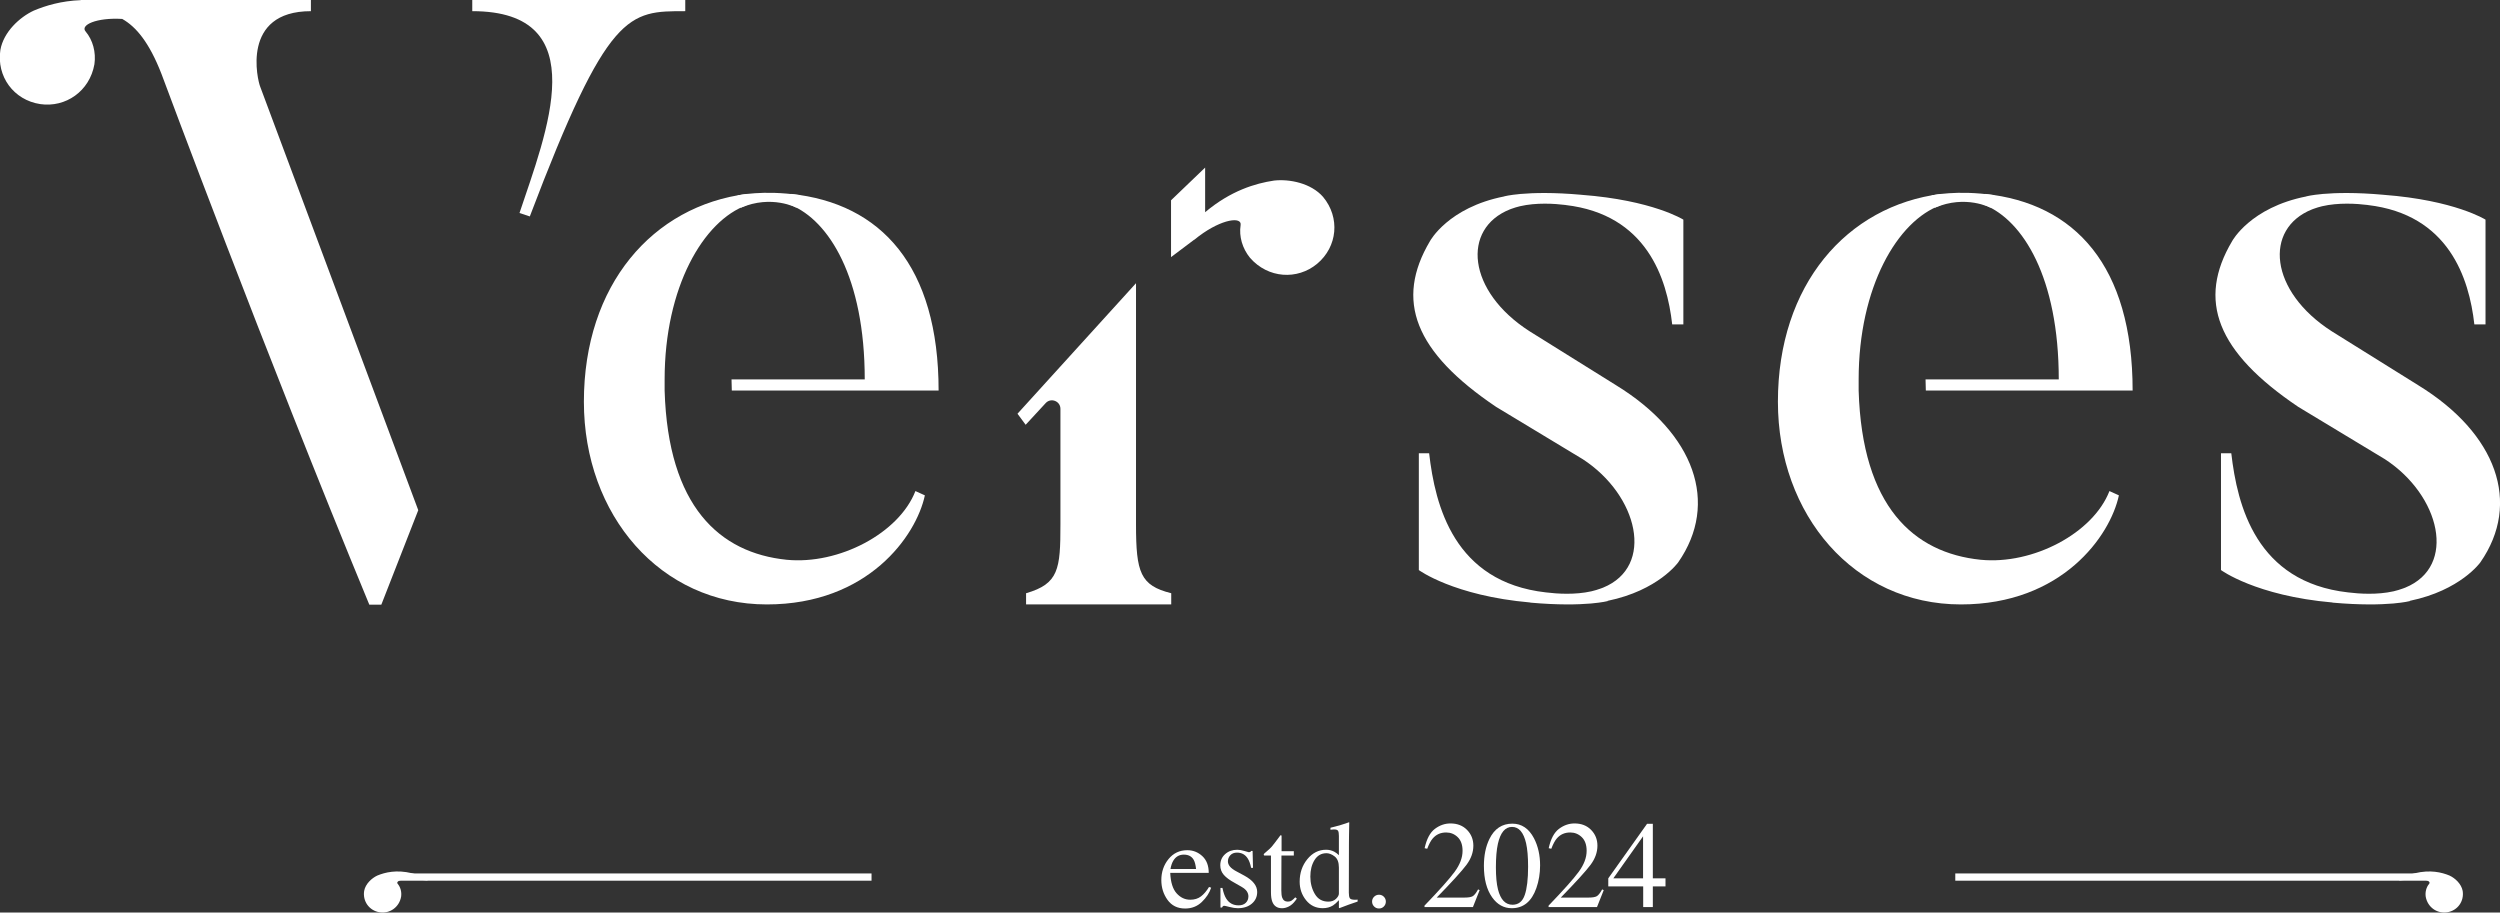 <?xml version="1.0" encoding="UTF-8" standalone="no"?>
<!-- Created with Inkscape (http://www.inkscape.org/) -->

<svg
   width="121.903mm"
   height="44.495mm"
   viewBox="0 0 121.903 44.495"
   version="1.1"
   id="svg1"
   inkscape:version="1.4 (1:1.4+202410161351+e7c3feb100)"
   sodipodi:docname="verses.svg"
   xmlns:inkscape="http://www.inkscape.org/namespaces/inkscape"
   xmlns:sodipodi="http://sodipodi.sourceforge.net/DTD/sodipodi-0.dtd"
   xmlns="http://www.w3.org/2000/svg"
   xmlns:svg="http://www.w3.org/2000/svg">
  <rect x="0" y="0" width="121.903" height="44.495" fill="#333333" stroke="none"/>
  <sodipodi:namedview
     id="namedview1"
     pagecolor="#ffffff"
     bordercolor="#666666"
     borderopacity="1.0"
     inkscape:showpageshadow="2"
     inkscape:pageopacity="0.0"
     inkscape:pagecheckerboard="0"
     inkscape:deskcolor="#d1d1d1"
     inkscape:document-units="mm"
     inkscape:zoom="0.59728637"
     inkscape:cx="491.38908"
     inkscape:cy="357.44998"
     inkscape:window-width="1920"
     inkscape:window-height="1016"
     inkscape:window-x="0"
     inkscape:window-y="27"
     inkscape:window-maximized="1"
     inkscape:current-layer="layer1" />
  <defs
     id="defs1">
    <clipPath
       clipPathUnits="userSpaceOnUse"
       id="clipPath3">
      <path
         d="M 0,1203.006 H 1920 V 0 H 0 Z"
         transform="translate(-1053.377,-1071.314)"
         id="path3" />
    </clipPath>
    <clipPath
       clipPathUnits="userSpaceOnUse"
       id="clipPath5">
      <path
         d="M 0,1203.006 H 1920 V 0 H 0 Z"
         transform="translate(-1054.217,-1096.74)"
         id="path5" />
    </clipPath>
    <clipPath
       clipPathUnits="userSpaceOnUse"
       id="clipPath7">
      <path
         d="M 0,1203.006 H 1920 V 0 H 0 Z"
         transform="translate(-1121.514,-1070.483)"
         id="path7" />
    </clipPath>
    <clipPath
       clipPathUnits="userSpaceOnUse"
       id="clipPath9">
      <path
         d="M 0,1203.006 H 1920 V 0 H 0 Z"
         transform="translate(-830.198,-1122.211)"
         id="path9" />
    </clipPath>
    <clipPath
       clipPathUnits="userSpaceOnUse"
       id="clipPath11">
      <path
         d="M 0,1203.006 H 1920 V 0 H 0 Z"
         transform="translate(-852.502,-1123.754)"
         id="path11" />
    </clipPath>
    <clipPath
       clipPathUnits="userSpaceOnUse"
       id="clipPath13">
      <path
         d="M 0,1203.006 H 1920 V 0 H 0 Z"
         transform="translate(-1010.64,-1070.483)"
         id="path13" />
    </clipPath>
    <clipPath
       clipPathUnits="userSpaceOnUse"
       id="clipPath15">
      <path
         d="M 0,1203.006 H 1920 V 0 H 0 Z"
         transform="translate(-927.864,-1066.567)"
         id="path15" />
    </clipPath>
    <clipPath
       clipPathUnits="userSpaceOnUse"
       id="clipPath17">
      <path
         d="M 0,1203.006 H 1920 V 0 H 0 Z"
         transform="translate(-970.101,-1096.542)"
         id="path17" />
    </clipPath>
    <clipPath
       clipPathUnits="userSpaceOnUse"
       id="clipPath19">
      <path
         d="M 0,1203.006 H 1920 V 0 H 0 Z"
         transform="translate(-888.338,-1071.314)"
         id="path19" />
    </clipPath>
    <clipPath
       clipPathUnits="userSpaceOnUse"
       id="clipPath21">
      <path
         d="M 0,1203.006 H 1920 V 0 H 0 Z"
         transform="translate(-889.178,-1096.74)"
         id="path21" />
    </clipPath>
    <clipPath
       clipPathUnits="userSpaceOnUse"
       id="clipPath23">
      <path
         d="M 0,1203.006 H 1920 V 0 H 0 Z"
         transform="translate(-949.395,-1004.781)"
         id="path23" />
    </clipPath>
    <clipPath
       clipPathUnits="userSpaceOnUse"
       id="clipPath25">
      <path
         d="M 0,1203.006 H 1920 V 0 H 0 Z"
         transform="translate(-955.919,-1001.021)"
         id="path25" />
    </clipPath>
    <clipPath
       clipPathUnits="userSpaceOnUse"
       id="clipPath27">
      <path
         d="M 0,1203.006 H 1920 V 0 H 0 Z"
         transform="translate(-966.059,-1006.104)"
         id="path27" />
    </clipPath>
    <clipPath
       clipPathUnits="userSpaceOnUse"
       id="clipPath29">
      <path
         d="M 0,1203.006 H 1920 V 0 H 0 Z"
         transform="translate(-971.887,-999.514)"
         id="path29" />
    </clipPath>
    <clipPath
       clipPathUnits="userSpaceOnUse"
       id="clipPath31">
      <path
         d="M 0,1203.006 H 1920 V 0 H 0 Z"
         transform="translate(-977.154,-998.463)"
         id="path31" />
    </clipPath>
    <clipPath
       clipPathUnits="userSpaceOnUse"
       id="clipPath33">
      <path
         d="M 0,1203.006 H 1920 V 0 H 0 Z"
         transform="translate(-984.12,-998.576)"
         id="path33" />
    </clipPath>
    <clipPath
       clipPathUnits="userSpaceOnUse"
       id="clipPath35">
      <path
         d="M 0,1203.006 H 1920 V 0 H 0 Z"
         transform="translate(-997.978,-1000.049)"
         id="path35" />
    </clipPath>
    <clipPath
       clipPathUnits="userSpaceOnUse"
       id="clipPath37">
      <path
         d="M 0,1203.006 H 1920 V 0 H 0 Z"
         transform="translate(-1001.269,-998.576)"
         id="path37" />
    </clipPath>
    <clipPath
       clipPathUnits="userSpaceOnUse"
       id="clipPath39">
      <path
         d="M 0,1203.006 H 1920 V 0 H 0 Z"
         transform="translate(-1014.332,-1008.16)"
         id="path39" />
    </clipPath>
    <clipPath
       clipPathUnits="userSpaceOnUse"
       id="clipPath41">
      <path
         d="M 0,1203.006 H 1920 V 0 H 0 Z"
         transform="translate(-907.69,-1002.525)"
         id="path41" />
    </clipPath>
    <clipPath
       clipPathUnits="userSpaceOnUse"
       id="clipPath43">
      <path
         d="M 0,1203.006 H 1920 V 0 H 0 Z"
         transform="translate(-846.046,-1002.521)"
         id="path43" />
    </clipPath>
    <clipPath
       clipPathUnits="userSpaceOnUse"
       id="clipPath45">
      <path
         d="M 0,1203.006 H 1920 V 0 H 0 Z"
         transform="translate(-1057.487,-1002.525)"
         id="path45" />
    </clipPath>
    <clipPath
       clipPathUnits="userSpaceOnUse"
       id="clipPath47">
      <path
         d="M 0,1203.006 H 1920 V 0 H 0 Z"
         transform="translate(-1119.13,-1002.521)"
         id="path47" />
    </clipPath>
  </defs>
  <g
     inkscape:label="Layer 1"
     inkscape:groupmode="layer"
     id="layer1"
     transform="translate(24.606,52.388)">
    <path
       id="path2"
       d="m 0,0 h 18.402 c 0,14.118 -4.983,21.948 -10.203,24.084 v 1.542 C 20.656,24.321 28.605,15.661 28.605,-1.542 H 0.039 Z m -9.241,-1.542 c 0.475,-16.017 7.593,-22.423 16.847,-23.372 7.237,-0.713 15.542,3.677 17.796,9.491 l 1.305,-0.594 c -1.187,-5.576 -7.83,-15.067 -21.83,-15.067 -14.711,0 -25.271,12.339 -25.271,27.999 0,16.136 9.492,27.051 22.542,28.711 V 24.084 C -3.902,21.948 -9.241,12.695 -9.241,0 Z"
       style="fill:#ffffff;fill-opacity:1;fill-rule:nonzero;stroke:none"
       transform="matrix(0.353,0,0,-0.353,69.286,-33.888)"
       clip-path="url(#clipPath3)" />
    <path
       id="path4"
       d="M 0,0 C 0,0 3.464,0.803 8.666,0.033 L 8.139,-1.706 c 0,0 -3.423,1.847 -7.71,0 z"
       style="fill:#ffffff;fill-opacity:1;fill-rule:nonzero;stroke:none"
       transform="matrix(0.353,0,0,-0.353,69.583,-42.858)"
       clip-path="url(#clipPath5)" />
    <path
       id="path6"
       d="m 0,0 -11.982,7.474 c -8.64,5.538 -9.414,14.174 -2.723,16.842 0.07,0.028 0.141,0.052 0.211,0.078 0.368,0.137 0.76,0.255 1.171,0.355 2.255,0.524 4.746,0.368 6.324,0.172 V 24.915 C 4.152,23.61 7,14.83 7.712,8.424 h 1.542 v 14.474 c 0,0 -4.24,2.684 -14.062,3.429 l 10e-4,0.002 c -3.887,0.348 -6.626,0.272 -8.362,0.122 v 0.006 c -0.048,-0.005 -0.089,-0.014 -0.136,-0.019 -1.481,-0.135 -2.189,-0.321 -2.189,-0.321 l 0.004,-0.012 c -7.76,-1.527 -10.255,-6.173 -10.255,-6.173 -4.864,-8.187 -2.135,-15.305 9.136,-22.898 l 11.982,-7.237 c 7.63,-4.976 9.994,-14.789 2.788,-17.734 -0.106,-0.044 -0.217,-0.079 -0.325,-0.12 -0.403,-0.148 -0.827,-0.279 -1.287,-0.385 -2.25,-0.505 -4.72,-0.347 -6.277,-0.151 v 0 c -12.695,1.425 -15.305,11.984 -16.136,19.221 h -1.423 v -16.136 c 0,0 4.809,-3.553 15.407,-4.48 l -0.006,-0.017 c 3.86,-0.345 6.589,-0.273 8.327,-0.125 v -0.005 c 0.035,0.004 0.067,0.01 0.103,0.014 1.527,0.136 2.257,0.328 2.257,0.328 l -0.012,0.034 c 7.019,1.444 9.753,5.319 9.753,5.319 C 14.237,-16.254 10.797,-6.644 0,0"
       style="fill:#ffffff;fill-opacity:1;fill-rule:nonzero;stroke:none"
       transform="matrix(0.353,0,0,-0.353,93.324,-33.595)"
       clip-path="url(#clipPath7)" />
    <path
       id="path8"
       d="M 0,0 V 1.542 H -31.796 V 1.523 c -2.668,-0.103 -4.825,-0.747 -6.48,-1.442 -1.949,-0.903 -4.179,-2.946 -4.617,-5.43 -0.556,-3.665 1.838,-6.931 5.503,-7.486 3.502,-0.515 6.829,1.776 7.486,5.503 0.238,1.669 -0.217,3.336 -1.219,4.532 -0.776,0.878 1.482,1.941 5.06,1.729 1.909,-1.076 3.726,-3.236 5.419,-7.59 0,0 14.237,-38.321 28.711,-73.32 H 9.728 L 14.83,-68.93 -7,-10.44 C -7.356,-9.61 -9.729,0 0,0"
       style="fill:#ffffff;fill-opacity:1;fill-rule:nonzero;stroke:none"
       transform="matrix(0.353,0,0,-0.353,-9.446,-51.843)"
       clip-path="url(#clipPath9)" />
    <path
       id="path10"
       d="m 0,0 v -1.542 c 17.084,0 10.203,-16.848 6.525,-27.881 l 1.424,-0.474 C 18.745,-1.424 21.593,-1.542 29.423,-1.542 V 0 Z"
       style="fill:#ffffff;fill-opacity:1;fill-rule:nonzero;stroke:none"
       transform="matrix(0.353,0,0,-0.353,-1.578,-52.388)"
       clip-path="url(#clipPath11)" />
    <path
       id="path12"
       d="m 0,0 -11.982,7.474 c -8.64,5.539 -9.415,14.174 -2.723,16.842 0.07,0.028 0.141,0.052 0.211,0.078 0.368,0.137 0.76,0.255 1.171,0.355 2.256,0.524 4.746,0.368 6.323,0.172 V 24.915 C 4.152,23.61 7,14.83 7.712,8.424 h 1.542 v 14.474 c 0,0 -4.24,2.684 -14.062,3.429 l 10e-4,0.002 c -3.887,0.348 -6.626,0.272 -8.362,0.122 v 0.006 c -0.047,-0.005 -0.089,-0.013 -0.136,-0.018 -1.481,-0.136 -2.189,-0.322 -2.189,-0.322 l 0.004,-0.012 c -7.761,-1.527 -10.255,-6.173 -10.255,-6.173 -4.864,-8.187 -2.135,-15.305 9.135,-22.898 l 11.983,-7.237 c 7.63,-4.976 9.994,-14.789 2.788,-17.734 -0.106,-0.044 -0.217,-0.079 -0.325,-0.12 -0.403,-0.147 -0.827,-0.279 -1.287,-0.385 -2.25,-0.505 -4.72,-0.347 -6.277,-0.151 v 0 c -12.695,1.425 -15.305,11.984 -16.136,19.221 h -1.423 v -16.136 c 0,0 4.81,-3.553 15.407,-4.48 l -0.006,-0.017 c 3.86,-0.345 6.589,-0.273 8.327,-0.125 v -0.005 c 0.035,0.004 0.067,0.01 0.103,0.014 1.527,0.136 2.257,0.328 2.257,0.328 l -0.012,0.034 c 7.019,1.444 9.753,5.319 9.753,5.319 C 14.237,-16.254 10.797,-6.644 0,0"
       style="fill:#ffffff;fill-opacity:1;fill-rule:nonzero;stroke:none"
       transform="matrix(0.353,0,0,-0.353,54.21,-33.595)"
       clip-path="url(#clipPath13)" />
    <path
       id="path14"
       d="m 0,0 16.372,18.029 v -33.332 c 0,-6.645 0.593,-8.424 4.865,-9.492 v -1.542 H 1.186 v 1.542 c 4.509,1.305 4.746,3.322 4.746,9.492 V 0.675 c 0,1.069 -1.311,1.581 -2.036,0.797 L 1.128,-1.526 Z"
       style="fill:#ffffff;fill-opacity:1;fill-rule:nonzero;stroke:none"
       transform="matrix(0.353,0,0,-0.353,25.008,-32.214)"
       clip-path="url(#clipPath15)" />
    <path
       id="path16"
       d="M 0,0 C -1.661,1.898 -4.627,2.491 -6.762,2.254 -9.34,1.872 -12.764,0.855 -16.29,-2.118 V 4.047 L -21,-0.472 v -6.446 -0.696 -0.708 l 3.193,2.403 0.011,-0.013 c 0.203,0.168 0.405,0.326 0.605,0.477 l 0.072,0.054 c 3.171,2.37 5.951,2.705 5.729,1.486 -0.237,-1.543 0.238,-3.204 1.305,-4.509 2.492,-2.847 6.525,-3.084 9.254,-0.83 C 2.016,-6.881 2.373,-2.848 0,0"
       style="fill:#ffffff;fill-opacity:1;fill-rule:nonzero;stroke:none"
       transform="matrix(0.353,0,0,-0.353,39.908,-42.788)"
       clip-path="url(#clipPath17)" />
    <path
       id="path18"
       d="m 0,0 h 18.402 c 0,14.118 -4.983,21.948 -10.203,24.084 v 1.542 C 20.656,24.321 28.605,15.661 28.605,-1.542 H 0.039 Z m -9.241,-1.542 c 0.475,-16.017 7.593,-22.423 16.847,-23.372 7.237,-0.713 15.542,3.677 17.796,9.491 l 1.305,-0.594 c -1.187,-5.576 -7.83,-15.067 -21.83,-15.067 -14.711,0 -25.271,12.339 -25.271,27.999 0,16.136 9.492,27.051 22.542,28.711 V 24.084 C -3.902,21.948 -9.241,12.695 -9.241,0 Z"
       style="fill:#ffffff;fill-opacity:1;fill-rule:nonzero;stroke:none"
       transform="matrix(0.353,0,0,-0.353,11.064,-33.888)"
       clip-path="url(#clipPath19)" />
    <path
       id="path20"
       d="M 0,0 C 0,0 3.464,0.803 8.666,0.033 L 8.139,-1.706 c 0,0 -3.423,1.847 -7.709,0 z"
       style="fill:#ffffff;fill-opacity:1;fill-rule:nonzero;stroke:none"
       transform="matrix(0.353,0,0,-0.353,11.36,-42.858)"
       clip-path="url(#clipPath21)" />
    <path
       id="path22"
       d="M 0,0 C -0.178,-0.301 -0.307,-0.681 -0.385,-1.139 H 3.149 C 3.087,-0.58 2.982,-0.165 2.831,0.109 2.558,0.6 2.099,0.846 1.457,0.846 0.822,0.846 0.336,0.564 0,0 M 4.011,0.641 C 4.603,0.096 4.899,-0.675 4.899,-1.675 h -5.318 c 0.057,-1.292 0.349,-2.233 0.88,-2.823 0.53,-0.591 1.158,-0.886 1.884,-0.886 0.586,0 1.081,0.153 1.483,0.459 0.401,0.307 0.772,0.741 1.112,1.303 L 5.234,-3.721 C 5.005,-4.432 4.576,-5.089 3.948,-5.692 3.32,-6.297 2.551,-6.599 1.642,-6.599 c -1.05,0 -1.861,0.397 -2.433,1.189 -0.572,0.793 -0.858,1.706 -0.858,2.738 0,1.123 0.331,2.092 0.996,2.907 0.664,0.815 1.53,1.222 2.596,1.222 0.787,0 1.476,-0.272 2.068,-0.816"
       style="fill:#ffffff;fill-opacity:1;fill-rule:nonzero;stroke:none"
       transform="matrix(0.353,0,0,-0.353,32.604,-10.417)"
       clip-path="url(#clipPath23)" />
    <path
       id="path24"
       d="m 0,0 h 0.277 c 0.127,-0.635 0.3,-1.125 0.518,-1.465 0.39,-0.625 0.96,-0.938 1.712,-0.938 0.418,0 0.748,0.116 0.989,0.348 0.243,0.231 0.365,0.532 0.365,0.9 0,0.234 -0.07,0.461 -0.21,0.678 -0.139,0.218 -0.385,0.429 -0.737,0.636 L 1.976,0.695 C 1.29,1.064 0.785,1.435 0.461,1.809 0.137,2.183 -0.024,2.624 -0.024,3.132 c 0,0.625 0.222,1.138 0.669,1.54 0.447,0.402 1.008,0.604 1.683,0.604 0.296,0 0.622,-0.057 0.976,-0.167 C 3.658,4.997 3.857,4.94 3.902,4.94 c 0.1,0 0.174,0.015 0.218,0.042 0.044,0.028 0.084,0.073 0.117,0.134 H 4.439 L 4.496,2.78 H 4.237 C 4.125,3.322 3.975,3.743 3.785,4.045 3.439,4.603 2.94,4.882 2.286,4.882 1.896,4.882 1.589,4.762 1.365,4.522 1.141,4.282 1.03,4 1.03,3.676 1.03,3.162 1.415,2.705 2.186,2.303 L 3.291,1.708 c 1.189,-0.647 1.783,-1.4 1.783,-2.26 0,-0.659 -0.246,-1.197 -0.739,-1.616 -0.493,-0.419 -1.139,-0.629 -1.936,-0.629 -0.334,0 -0.713,0.057 -1.136,0.169 -0.424,0.11 -0.674,0.167 -0.753,0.167 -0.066,0 -0.125,-0.025 -0.176,-0.071 C 0.285,-2.58 0.246,-2.637 0.218,-2.705 H 0 Z"
       style="fill:#ffffff;fill-opacity:1;fill-rule:nonzero;stroke:none"
       transform="matrix(0.353,0,0,-0.353,34.905,-9.09)"
       clip-path="url(#clipPath25)" />
    <path
       id="path26"
       d="m 0,0 v -0.603 h -1.708 l -0.017,-4.823 c 0,-0.424 0.037,-0.746 0.11,-0.964 0.134,-0.384 0.396,-0.576 0.787,-0.576 0.2,0 0.375,0.046 0.522,0.141 0.149,0.096 0.317,0.246 0.507,0.453 L 0.419,-6.557 0.235,-6.808 c -0.29,-0.391 -0.598,-0.667 -0.921,-0.828 -0.324,-0.163 -0.637,-0.244 -0.938,-0.244 -0.659,0 -1.105,0.294 -1.34,0.879 -0.128,0.319 -0.193,0.76 -0.193,1.323 v 5.075 h -0.912 c -0.029,0.017 -0.049,0.034 -0.063,0.051 -0.014,0.016 -0.021,0.038 -0.021,0.066 0,0.056 0.012,0.1 0.038,0.129 0.025,0.031 0.105,0.102 0.239,0.214 0.385,0.319 0.662,0.577 0.832,0.775 0.171,0.198 0.572,0.721 1.202,1.57 0.073,0 0.116,-0.005 0.13,-0.016 0.014,-0.012 0.021,-0.054 0.021,-0.127 V 0 Z"
       style="fill:#ffffff;fill-opacity:1;fill-rule:nonzero;stroke:none"
       transform="matrix(0.353,0,0,-0.353,38.482,-10.883)"
       clip-path="url(#clipPath27)" />
    <path
       id="path28"
       d="M 0,0 C 0.268,0.257 0.402,0.499 0.402,0.729 V 4.32 c 0,0.727 -0.195,1.238 -0.582,1.537 -0.388,0.299 -0.767,0.448 -1.135,0.448 -0.703,0 -1.25,-0.311 -1.641,-0.933 -0.391,-0.623 -0.586,-1.389 -0.586,-2.298 0,-0.899 0.207,-1.701 0.623,-2.404 0.417,-0.703 1.038,-1.055 1.864,-1.055 0.435,0 0.787,0.128 1.055,0.385 M -0.244,6.515 C -0.02,6.397 0.195,6.236 0.402,6.029 v 2.662 c 0,0.341 -0.038,0.575 -0.113,0.704 -0.075,0.128 -0.256,0.192 -0.54,0.192 -0.068,0 -0.127,-0.002 -0.176,-0.008 -0.05,-0.005 -0.162,-0.016 -0.336,-0.033 v 0.276 l 0.688,0.176 c 0.251,0.066 0.501,0.136 0.753,0.209 0.251,0.073 0.471,0.143 0.662,0.21 0.088,0.027 0.237,0.08 0.444,0.159 L 1.833,10.559 1.817,9.68 C 1.811,9.361 1.806,9.034 1.8,8.696 1.795,8.358 1.791,8.025 1.791,7.695 L 1.775,0.854 c 0,-0.362 0.044,-0.617 0.134,-0.762 0.089,-0.145 0.326,-0.217 0.712,-0.217 0.061,0 0.123,0.001 0.184,0.003 0.062,0.004 0.122,0.01 0.184,0.021 V -0.376 C 2.955,-0.389 2.551,-0.527 1.775,-0.795 L 0.461,-1.29 0.402,-1.215 v 1.031 C 0.089,-0.525 -0.182,-0.767 -0.411,-0.912 -0.818,-1.164 -1.29,-1.29 -1.826,-1.29 c -0.949,0 -1.718,0.368 -2.307,1.102 -0.589,0.734 -0.883,1.583 -0.883,2.55 0,1.211 0.352,2.251 1.059,3.119 0.706,0.868 1.57,1.302 2.592,1.302 0.407,0 0.782,-0.09 1.121,-0.268"
       style="fill:#ffffff;fill-opacity:1;fill-rule:nonzero;stroke:none"
       transform="matrix(0.353,0,0,-0.353,40.538,-8.559)"
       clip-path="url(#clipPath29)" />
    <path
       id="path30"
       d="m 0,0 c -0.184,0.187 -0.276,0.412 -0.276,0.674 0,0.263 0.093,0.485 0.28,0.67 C 0.192,1.528 0.416,1.62 0.679,1.62 0.941,1.62 1.165,1.528 1.349,1.344 1.532,1.159 1.625,0.937 1.625,0.674 1.625,0.412 1.535,0.187 1.353,0 1.171,-0.187 0.947,-0.281 0.679,-0.281 0.411,-0.281 0.185,-0.187 0,0"
       style="fill:#ffffff;fill-opacity:1;fill-rule:nonzero;stroke:none"
       transform="matrix(0.353,0,0,-0.353,42.396,-8.188)"
       clip-path="url(#clipPath31)" />
    <path
       id="path32"
       d="m 0,0 c 2.044,2.12 3.43,3.676 4.162,4.669 0.731,0.993 1.097,1.961 1.097,2.903 0,0.825 -0.223,1.454 -0.67,1.887 -0.447,0.432 -0.98,0.647 -1.6,0.647 C 2.224,10.106 1.605,9.827 1.13,9.271 0.868,8.964 0.617,8.492 0.378,7.857 L 0.017,7.932 c 0.28,1.283 0.753,2.174 1.419,2.674 0.668,0.499 1.383,0.748 2.148,0.748 0.943,0 1.707,-0.297 2.291,-0.891 C 6.457,9.87 6.749,9.143 6.749,8.284 6.749,7.369 6.434,6.488 5.803,5.64 5.172,4.792 3.801,3.284 1.69,1.114 h 3.845 c 0.536,0 0.912,0.064 1.13,0.192 0.218,0.128 0.464,0.441 0.738,0.937 L 7.62,2.142 6.691,-0.193 H 0 Z"
       style="fill:#ffffff;fill-opacity:1;fill-rule:nonzero;stroke:none"
       transform="matrix(0.353,0,0,-0.353,44.854,-8.228)"
       clip-path="url(#clipPath33)" />
    <path
       id="path34"
       d="m 0,0 c 0.308,0.898 0.461,2.198 0.461,3.9 0,1.355 -0.092,2.436 -0.276,3.246 -0.347,1.506 -0.994,2.258 -1.943,2.258 -0.949,0 -1.599,-0.775 -1.951,-2.326 -0.184,-0.825 -0.276,-1.913 -0.276,-3.263 0,-1.266 0.094,-2.278 0.285,-3.037 0.356,-1.417 1.026,-2.125 2.009,-2.125 0.821,0 1.384,0.449 1.691,1.347 M 1.273,7.839 C 1.837,6.751 2.119,5.499 2.119,4.088 2.119,2.976 1.946,1.93 1.6,0.948 0.947,-0.9 -0.184,-1.825 -1.791,-1.825 c -1.1,0 -2.004,0.5 -2.713,1.499 -0.76,1.067 -1.139,2.515 -1.139,4.346 0,1.441 0.253,2.68 0.761,3.718 0.687,1.413 1.742,2.118 3.166,2.118 1.284,0 2.281,-0.672 2.989,-2.017"
       style="fill:#ffffff;fill-opacity:1;fill-rule:nonzero;stroke:none"
       transform="matrix(0.353,0,0,-0.353,49.743,-8.747)"
       clip-path="url(#clipPath35)" />
    <path
       id="path36"
       d="m 0,0 c 2.044,2.12 3.43,3.676 4.162,4.669 0.731,0.993 1.097,1.961 1.097,2.903 0,0.825 -0.224,1.454 -0.67,1.887 -0.447,0.432 -0.98,0.647 -1.6,0.647 C 2.224,10.106 1.605,9.827 1.13,9.271 0.868,8.964 0.617,8.492 0.378,7.857 L 0.017,7.932 c 0.28,1.283 0.752,2.174 1.419,2.674 0.668,0.499 1.383,0.748 2.148,0.748 0.943,0 1.707,-0.297 2.291,-0.891 C 6.457,9.87 6.749,9.143 6.749,8.284 6.749,7.369 6.434,6.488 5.803,5.64 5.172,4.792 3.801,3.284 1.69,1.114 h 3.845 c 0.536,0 0.912,0.064 1.13,0.192 0.218,0.128 0.464,0.441 0.738,0.937 L 7.62,2.142 6.691,-0.193 H 0 Z"
       style="fill:#ffffff;fill-opacity:1;fill-rule:nonzero;stroke:none"
       transform="matrix(0.353,0,0,-0.353,50.904,-8.228)"
       clip-path="url(#clipPath37)" />
    <path
       id="path38"
       d="M 0,0 -4.109,-5.807 H 0 Z M 0.552,1.728 H 1.349 V -5.807 H 3.098 V -6.921 H 1.349 V -9.776 H 0.017 v 2.855 h -4.823 v 1.114 z"
       style="fill:#ffffff;fill-opacity:1;fill-rule:nonzero;stroke:none"
       transform="matrix(0.353,0,0,-0.353,55.512,-11.609)"
       clip-path="url(#clipPath39)" />
    <path
       id="path40"
       d="M 0,0 H -65.759"
       style="fill:none;stroke:#ffffff;stroke-width:1;stroke-linecap:butt;stroke-linejoin:miter;stroke-miterlimit:10;stroke-dasharray:none;stroke-opacity:1"
       transform="matrix(0.353,0,0,-0.353,17.891,-9.621)"
       clip-path="url(#clipPath41)" />
    <path
       id="path42"
       d="m 0,0 0.284,-0.474 -1.563,0.166 -0.001,-0.007 c -0.102,0.015 -0.202,0.028 -0.301,0.038 l -0.035,0.004 c -1.548,0.158 -2.554,-0.291 -2.232,-0.657 0.391,-0.472 0.567,-1.128 0.471,-1.784 -0.265,-1.464 -1.578,-2.36 -2.954,-2.151 -1.44,0.225 -2.375,1.513 -2.15,2.953 0.176,0.976 1.057,1.776 1.825,2.128 1.064,0.44 2.646,0.832 4.778,0.317 V 0.535 L -1.819,0.518 C -1.612,0.467 0,0 0,0"
       style="fill:#ffffff;fill-opacity:1;fill-rule:nonzero;stroke:none"
       transform="matrix(0.353,0,0,-0.353,-3.855,-9.62)"
       clip-path="url(#clipPath43)" />
    <path
       id="path44"
       d="M 0,0 H 65.759"
       style="fill:none;stroke:#ffffff;stroke-width:1;stroke-linecap:butt;stroke-linejoin:miter;stroke-miterlimit:10;stroke-dasharray:none;stroke-opacity:1"
       transform="matrix(0.353,0,0,-0.353,70.736,-9.621)"
       clip-path="url(#clipPath45)" />
    <path
       id="path46"
       d="m 0,0 -0.284,-0.474 1.563,0.166 0.001,-0.007 c 0.102,0.015 0.202,0.028 0.301,0.038 l 0.035,0.004 C 3.164,-0.115 4.17,-0.564 3.848,-0.93 3.457,-1.402 3.281,-2.058 3.377,-2.714 c 0.265,-1.464 1.578,-2.36 2.954,-2.151 1.44,0.225 2.375,1.513 2.15,2.953 C 8.305,-0.936 7.424,-0.136 6.656,0.216 5.592,0.656 4.01,1.048 1.878,0.533 V 0.535 L 1.819,0.518 C 1.612,0.467 0,0 0,0"
       style="fill:#ffffff;fill-opacity:1;fill-rule:nonzero;stroke:none"
       transform="matrix(0.353,0,0,-0.353,92.483,-9.62)"
       clip-path="url(#clipPath47)" />
  </g>
</svg>

